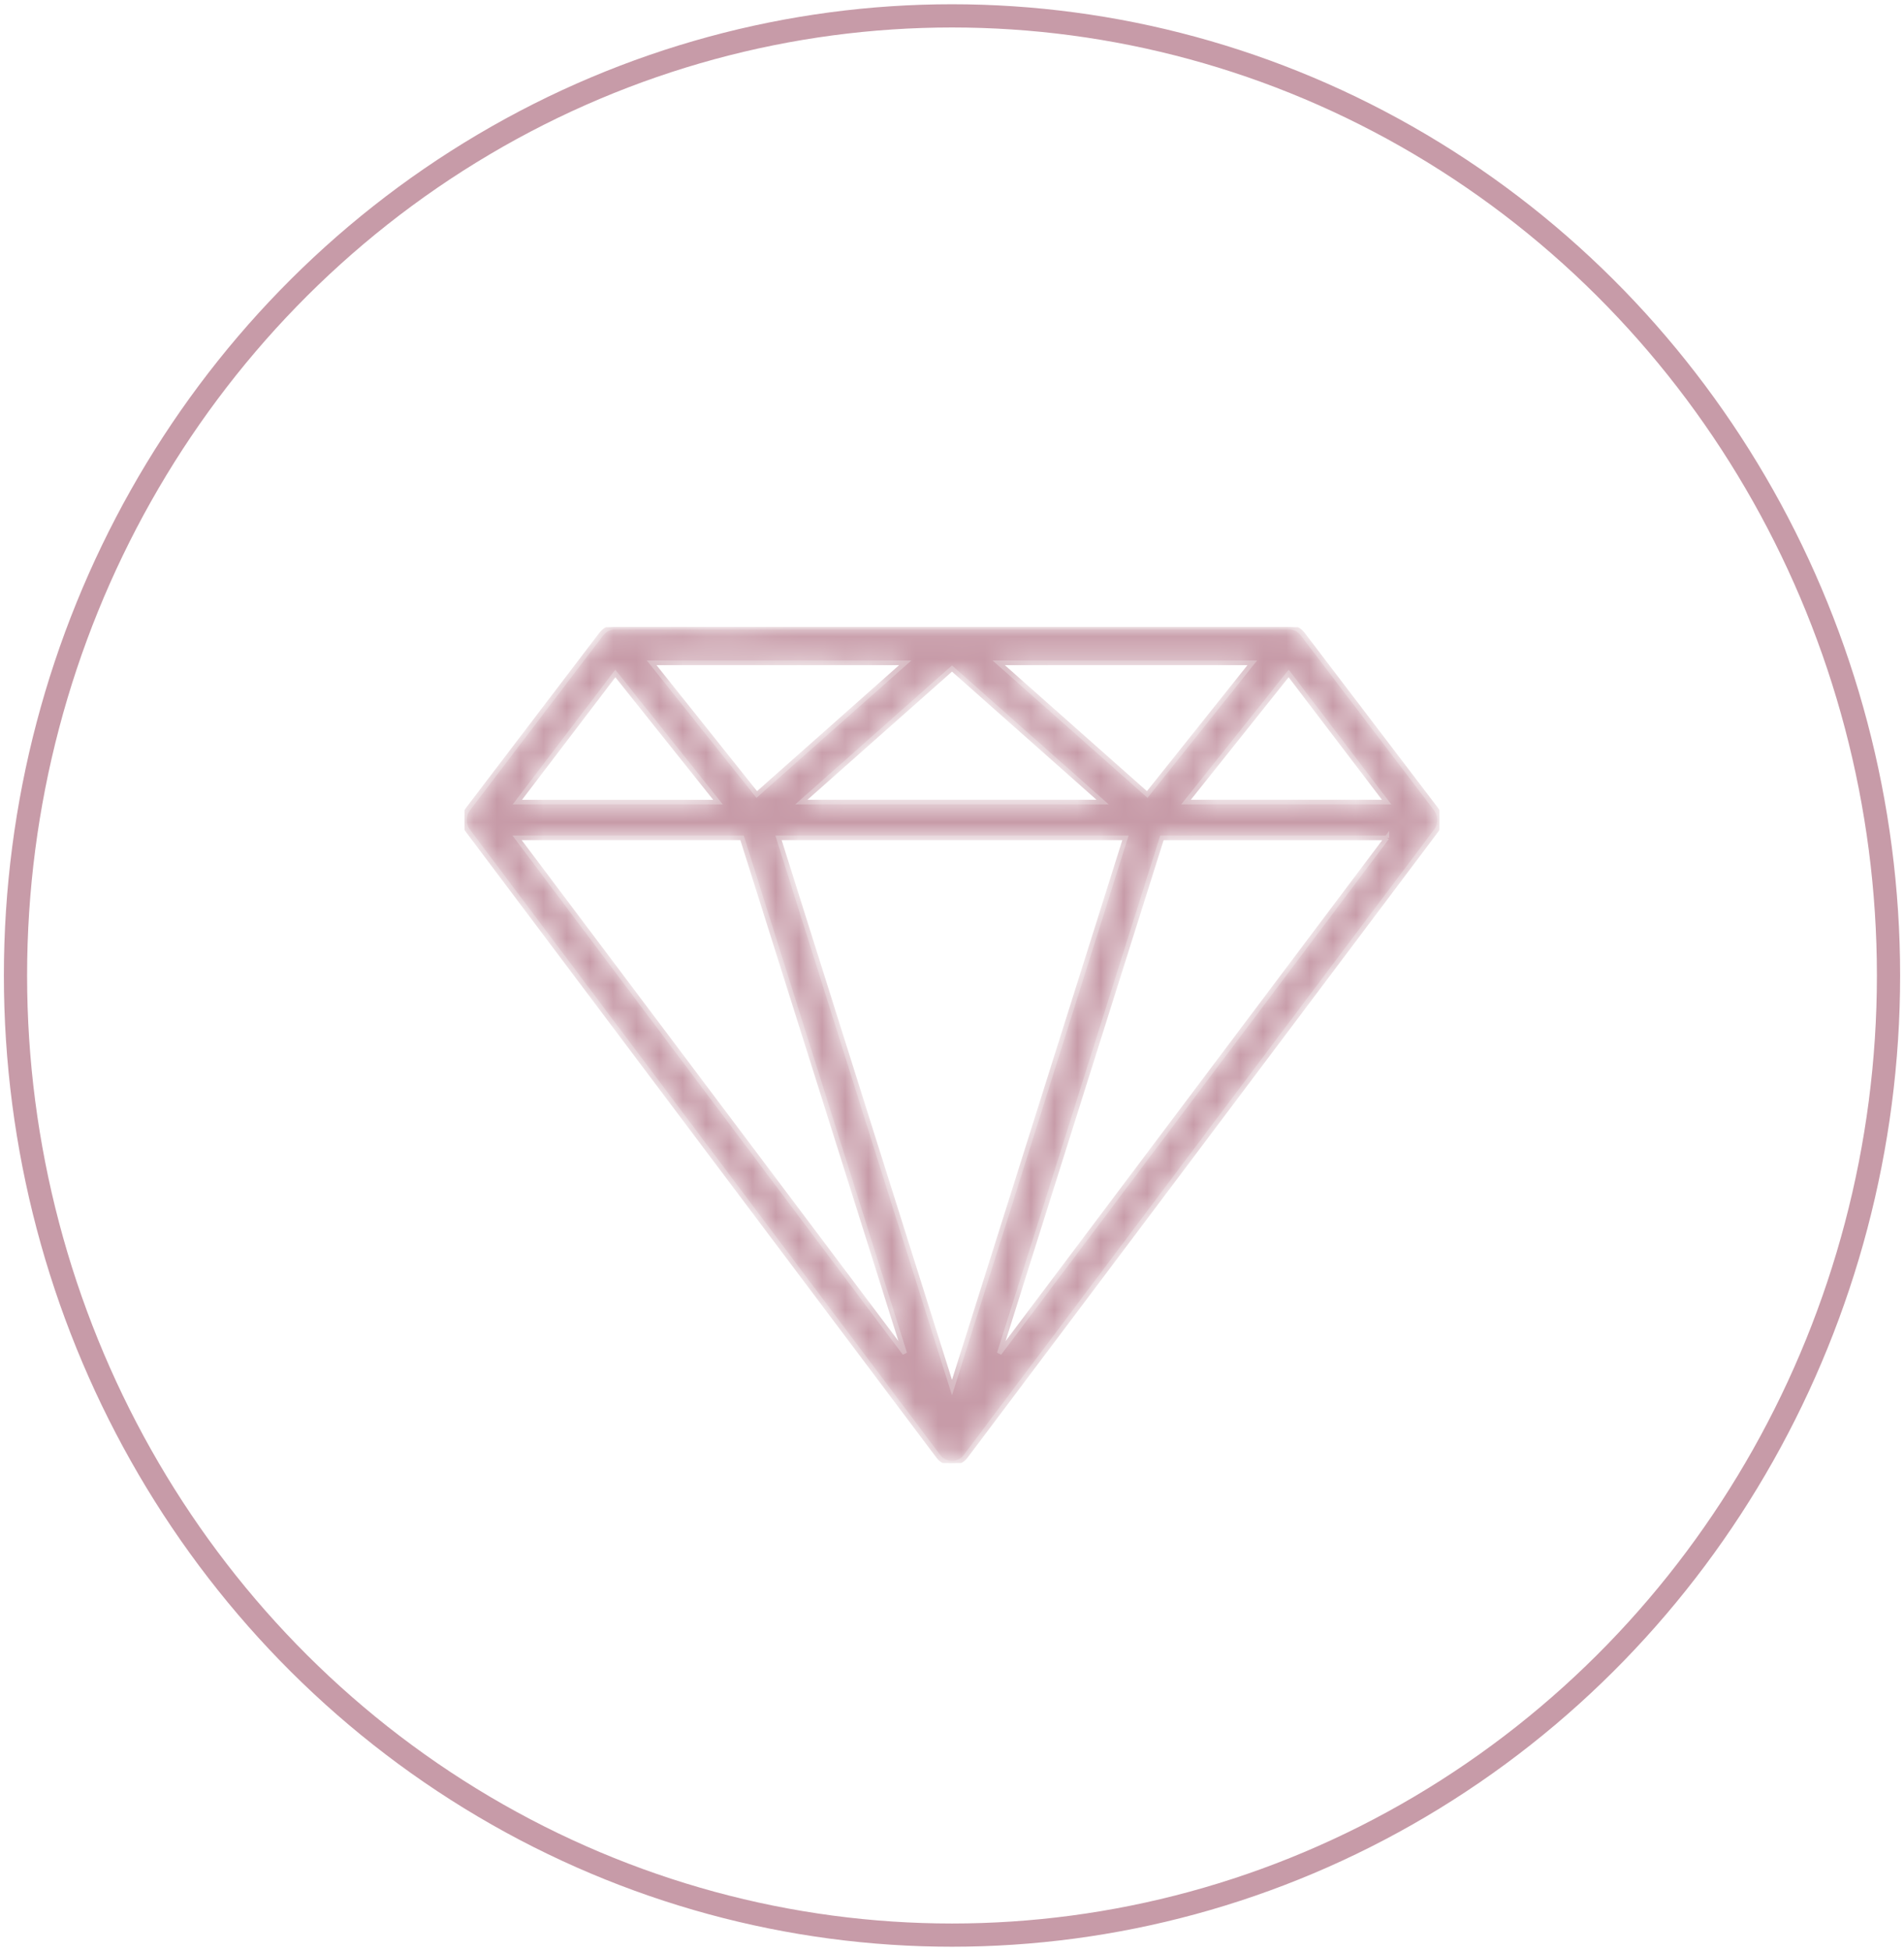 <?xml version="1.0" encoding="utf-8"?>
<!-- Generator: Adobe Illustrator 16.0.0, SVG Export Plug-In . SVG Version: 6.00 Build 0)  -->
<!DOCTYPE svg PUBLIC "-//W3C//DTD SVG 1.1//EN" "http://www.w3.org/Graphics/SVG/1.1/DTD/svg11.dtd">
<svg version="1.1" id="Layer_1" xmlns="http://www.w3.org/2000/svg" xmlns:xlink="http://www.w3.org/1999/xlink" x="0px" y="0px"
	 width="82px" height="84px" viewBox="0 0 82 84" enable-background="new 0 0 82 84" xml:space="preserve">
<ellipse fill="none" stroke="#C79BA8" stroke-miterlimit="10" cx="41" cy="42" rx="40.333" ry="41.317"/>
<g>
	<defs>
		<rect id="SVGID_1_" x="20" y="27" width="42" height="36"/>
	</defs>
	<clipPath id="SVGID_2_">
		<use xlink:href="#SVGID_1_"  overflow="visible"/>
	</clipPath>
	<g clip-path="url(#SVGID_2_)">
		<defs>
			<filter id="Adobe_OpacityMaskFilter" filterUnits="userSpaceOnUse" x="19.901" y="26.901" width="42.199" height="36.198">
				<feColorMatrix  type="matrix" values="1 0 0 0 0  0 1 0 0 0  0 0 1 0 0  0 0 0 1 0"/>
			</filter>
		</defs>
		<mask maskUnits="userSpaceOnUse" x="19.901" y="26.901" width="42.199" height="36.198" id="_x39_3xoskd1fb">
			<path fill="#FFFFFF" filter="url(#Adobe_OpacityMaskFilter)" d="M20.123,35.728l0.016,0.022c0.005,0.008,0.01,0.017,0.017,0.025
				L40.41,62.702l0.006,0.007c0.014,0.018,0.029,0.035,0.044,0.052l0.01,0.011c0.017,0.018,0.035,0.035,0.054,0.052l0.015,0.012
				c0.016,0.013,0.032,0.024,0.05,0.037l0.013,0.01c0.02,0.013,0.042,0.025,0.065,0.036l0.014,0.007
				c0.019,0.009,0.038,0.018,0.058,0.025c0.005,0.002,0.01,0.005,0.016,0.006c0.024,0.009,0.048,0.017,0.072,0.022l0.011,0.002
				l0.065,0.013l0.02,0.002c0.051,0.005,0.102,0.005,0.153,0l0.02-0.002c0.025-0.003,0.051-0.008,0.076-0.015
				c0.025-0.006,0.049-0.014,0.072-0.022l0.016-0.006c0.02-0.008,0.039-0.017,0.058-0.025l0.014-0.007
				c0.027-0.014,0.053-0.029,0.079-0.047c0.017-0.012,0.033-0.023,0.05-0.036l0.015-0.012c0.019-0.017,0.038-0.034,0.055-0.052
				l0.01-0.012c0.018-0.02,0.034-0.039,0.05-0.06l20.253-26.925l0.018-0.025l0.016-0.022c0.008-0.013,0.016-0.026,0.023-0.04
				l0.012-0.02l0.029-0.061l0.008-0.023l0.015-0.042c0,0-474.955-125.806,0.019-0.068c0.004-0.024,0.008-0.049,0.012-0.073
				l0.002-0.026L62,35.31v-0.005c0-0.024,0-0.047-0.004-0.072l-0.002-0.023c-0.002-0.016-0.004-0.031-0.008-0.046l-0.006-0.03
				l-0.01-0.039l-0.008-0.029l-0.014-0.039l-0.01-0.026l-0.025-0.053c-0.004-0.007-0.008-0.015-0.012-0.021
				c-0.01-0.016-0.017-0.032-0.026-0.047c-0.011-0.017-0.022-0.034-0.034-0.05L56.1,27.296l-0.002-0.003
				c-0.033-0.042-0.07-0.081-0.111-0.116l-0.004-0.003c-0.006-0.007-0.015-0.011-0.021-0.017c-0.014-0.011-0.028-0.021-0.043-0.031
				l-0.023-0.015c-0.039-0.023-0.078-0.043-0.121-0.06l-0.025-0.01l-0.053-0.015c-0.008-0.002-0.016-0.005-0.025-0.006
				c-0.02-0.004-0.037-0.008-0.055-0.01l-0.025-0.004c-0.023-0.002-0.048-0.004-0.072-0.005H26.49c-0.028,0-0.055,0.002-0.082,0.005
				l-0.02,0.002l-0.06,0.01c-0.007,0.003-0.015,0.004-0.023,0.006c-0.019,0.005-0.037,0.011-0.054,0.017l-0.023,0.008
				c-0.018,0.007-0.035,0.015-0.052,0.023l-0.022,0.01c-0.016,0.009-0.032,0.019-0.048,0.029l-0.023,0.014
				c-0.015,0.01-0.03,0.021-0.044,0.032l-0.022,0.017l-0.003,0.003c-0.041,0.035-0.078,0.074-0.11,0.116L25.9,27.295l-5.74,7.534
				l-0.018,0.027c-0.017,0.021-0.031,0.044-0.043,0.069c-0.003,0.008-0.008,0.014-0.011,0.021c-0.009,0.018-0.018,0.035-0.026,0.053
				l-0.01,0.027c-0.004,0.013-0.01,0.026-0.013,0.04l-0.008,0.029c-0.004,0.013-0.008,0.026-0.01,0.039l-0.006,0.029l-0.008,0.045
				l-0.002,0.024c-0.002,0.024-0.004,0.047-0.004,0.071v0.006c0,0.021,0,0.043,0.004,0.065l0.002,0.025l0.007,0.044l0.005,0.03
				c0.003,0.013,0.006,0.027,0.01,0.04l0.008,0.027c0.014,0.043,0.031,0.085,0.052,0.126l0.012,0.02l0.023,0.04L20.123,35.728
				L20.123,35.728z M59.718,34.534h-8.639l4.42-5.537L59.718,34.534z M48.471,36.072L41,59.742l-7.472-23.67H48.471L48.471,36.072z
				 M34.512,34.534L41,28.784l6.486,5.75H34.512L34.512,34.534z M32.592,34.207l-4.526-5.669h10.92L32.592,34.207L32.592,34.207z
				 M43.012,28.538h10.92l-4.524,5.669L43.012,28.538L43.012,28.538z M59.729,36.072L43.036,58.268l7.006-22.195h9.688H59.729z
				 M38.964,58.268L22.27,36.073h9.688L38.964,58.268L38.964,58.268z M22.282,34.535l4.219-5.537l4.42,5.537H22.282z"/>
		</mask>
		<path mask="url(#_x39_3xoskd1fb)" fill="#C79BA8" stroke="#D3B4BD" stroke-width="0.2" d="M20.123,35.728l0.016,0.022
			c0.005,0.008,0.01,0.017,0.017,0.025L40.41,62.702l0.006,0.007c0.014,0.018,0.029,0.035,0.044,0.052l0.01,0.011
			c0.017,0.018,0.035,0.035,0.054,0.052l0.015,0.012c0.016,0.013,0.032,0.024,0.05,0.037l0.013,0.01
			c0.02,0.013,0.042,0.025,0.065,0.036l0.014,0.007c0.019,0.009,0.038,0.018,0.058,0.025c0.005,0.002,0.01,0.005,0.016,0.006
			c0.024,0.009,0.048,0.017,0.072,0.022l0.011,0.002l0.065,0.013l0.02,0.002c0.051,0.005,0.102,0.005,0.153,0l0.02-0.002
			c0.025-0.003,0.051-0.008,0.076-0.015c0.025-0.006,0.049-0.014,0.072-0.022l0.016-0.006c0.02-0.008,0.039-0.017,0.058-0.025
			l0.014-0.007c0.027-0.014,0.053-0.029,0.079-0.047c0.017-0.012,0.033-0.023,0.05-0.036l0.015-0.012
			c0.019-0.017,0.038-0.034,0.055-0.052l0.01-0.012c0.018-0.02,0.034-0.039,0.05-0.06l20.253-26.925l0.018-0.025l0.016-0.022
			c0.008-0.013,0.016-0.026,0.023-0.04l0.012-0.02l0.029-0.061l0.008-0.023l0.015-0.042c0,0,0.036-0.232,0.019-0.068
			c0.004-0.024,0.008-0.049,0.012-0.073l0.002-0.026L62,35.31v-0.005c0-0.024,0-0.047-0.004-0.072l-0.002-0.023
			c-0.002-0.016-0.004-0.031-0.008-0.046l-0.006-0.03l-0.01-0.039l-0.008-0.029l-0.014-0.039l-0.01-0.026l-0.025-0.053
			c-0.004-0.007-0.008-0.015-0.012-0.021c-0.01-0.016-0.017-0.032-0.026-0.047c-0.011-0.017-0.022-0.034-0.034-0.05L56.1,27.296
			l-0.002-0.003c-0.033-0.042-0.07-0.081-0.111-0.116l-0.004-0.003c-0.006-0.007-0.015-0.011-0.021-0.017
			c-0.014-0.011-0.028-0.021-0.043-0.031l-0.023-0.015c-0.039-0.023-0.078-0.043-0.121-0.06l-0.025-0.01l-0.053-0.015
			c-0.008-0.002-0.016-0.005-0.025-0.006c-0.02-0.004-0.037-0.008-0.055-0.01l-0.025-0.004c-0.023-0.002-0.048-0.004-0.072-0.005
			H26.49c-0.028,0-0.055,0.002-0.082,0.005l-0.02,0.002l-0.06,0.01c-0.007,0.003-0.015,0.004-0.023,0.006
			c-0.019,0.005-0.037,0.011-0.054,0.017l-0.023,0.008c-0.018,0.007-0.035,0.015-0.052,0.023l-0.022,0.01
			c-0.016,0.009-0.032,0.019-0.048,0.029l-0.023,0.014c-0.015,0.01-0.03,0.021-0.044,0.032l-0.022,0.017l-0.003,0.003
			c-0.041,0.035-0.078,0.074-0.11,0.116L25.9,27.295l-5.74,7.534l-0.018,0.027c-0.017,0.021-0.031,0.044-0.043,0.069
			c-0.003,0.008-0.008,0.014-0.011,0.021c-0.009,0.018-0.018,0.035-0.026,0.053l-0.01,0.027c-0.004,0.013-0.01,0.026-0.013,0.04
			l-0.008,0.029c-0.004,0.013-0.008,0.026-0.01,0.039l-0.006,0.029l-0.008,0.045l-0.002,0.024c-0.002,0.024-0.004,0.047-0.004,0.071
			v0.006c0,0.021,0,0.043,0.004,0.065l0.002,0.025l0.007,0.044l0.005,0.03c0.003,0.013,0.006,0.027,0.01,0.04l0.008,0.027
			c0.014,0.043,0.031,0.085,0.052,0.126l0.012,0.02l0.023,0.04L20.123,35.728L20.123,35.728z M59.718,34.534h-8.639l4.42-5.537
			L59.718,34.534z M48.471,36.072L41,59.742l-7.472-23.67H48.471L48.471,36.072z M34.512,34.534L41,28.784l6.486,5.75H34.512
			L34.512,34.534z M32.592,34.207l-4.526-5.669h10.92L32.592,34.207L32.592,34.207z M43.012,28.538h10.92l-4.524,5.669
			L43.012,28.538L43.012,28.538z M59.729,36.072L43.036,58.268l7.006-22.195h9.688H59.729z M38.964,58.268L22.27,36.073h9.688
			L38.964,58.268L38.964,58.268z M22.282,34.535l4.219-5.537l4.42,5.537H22.282z"/>
	</g>
</g>
</svg>
